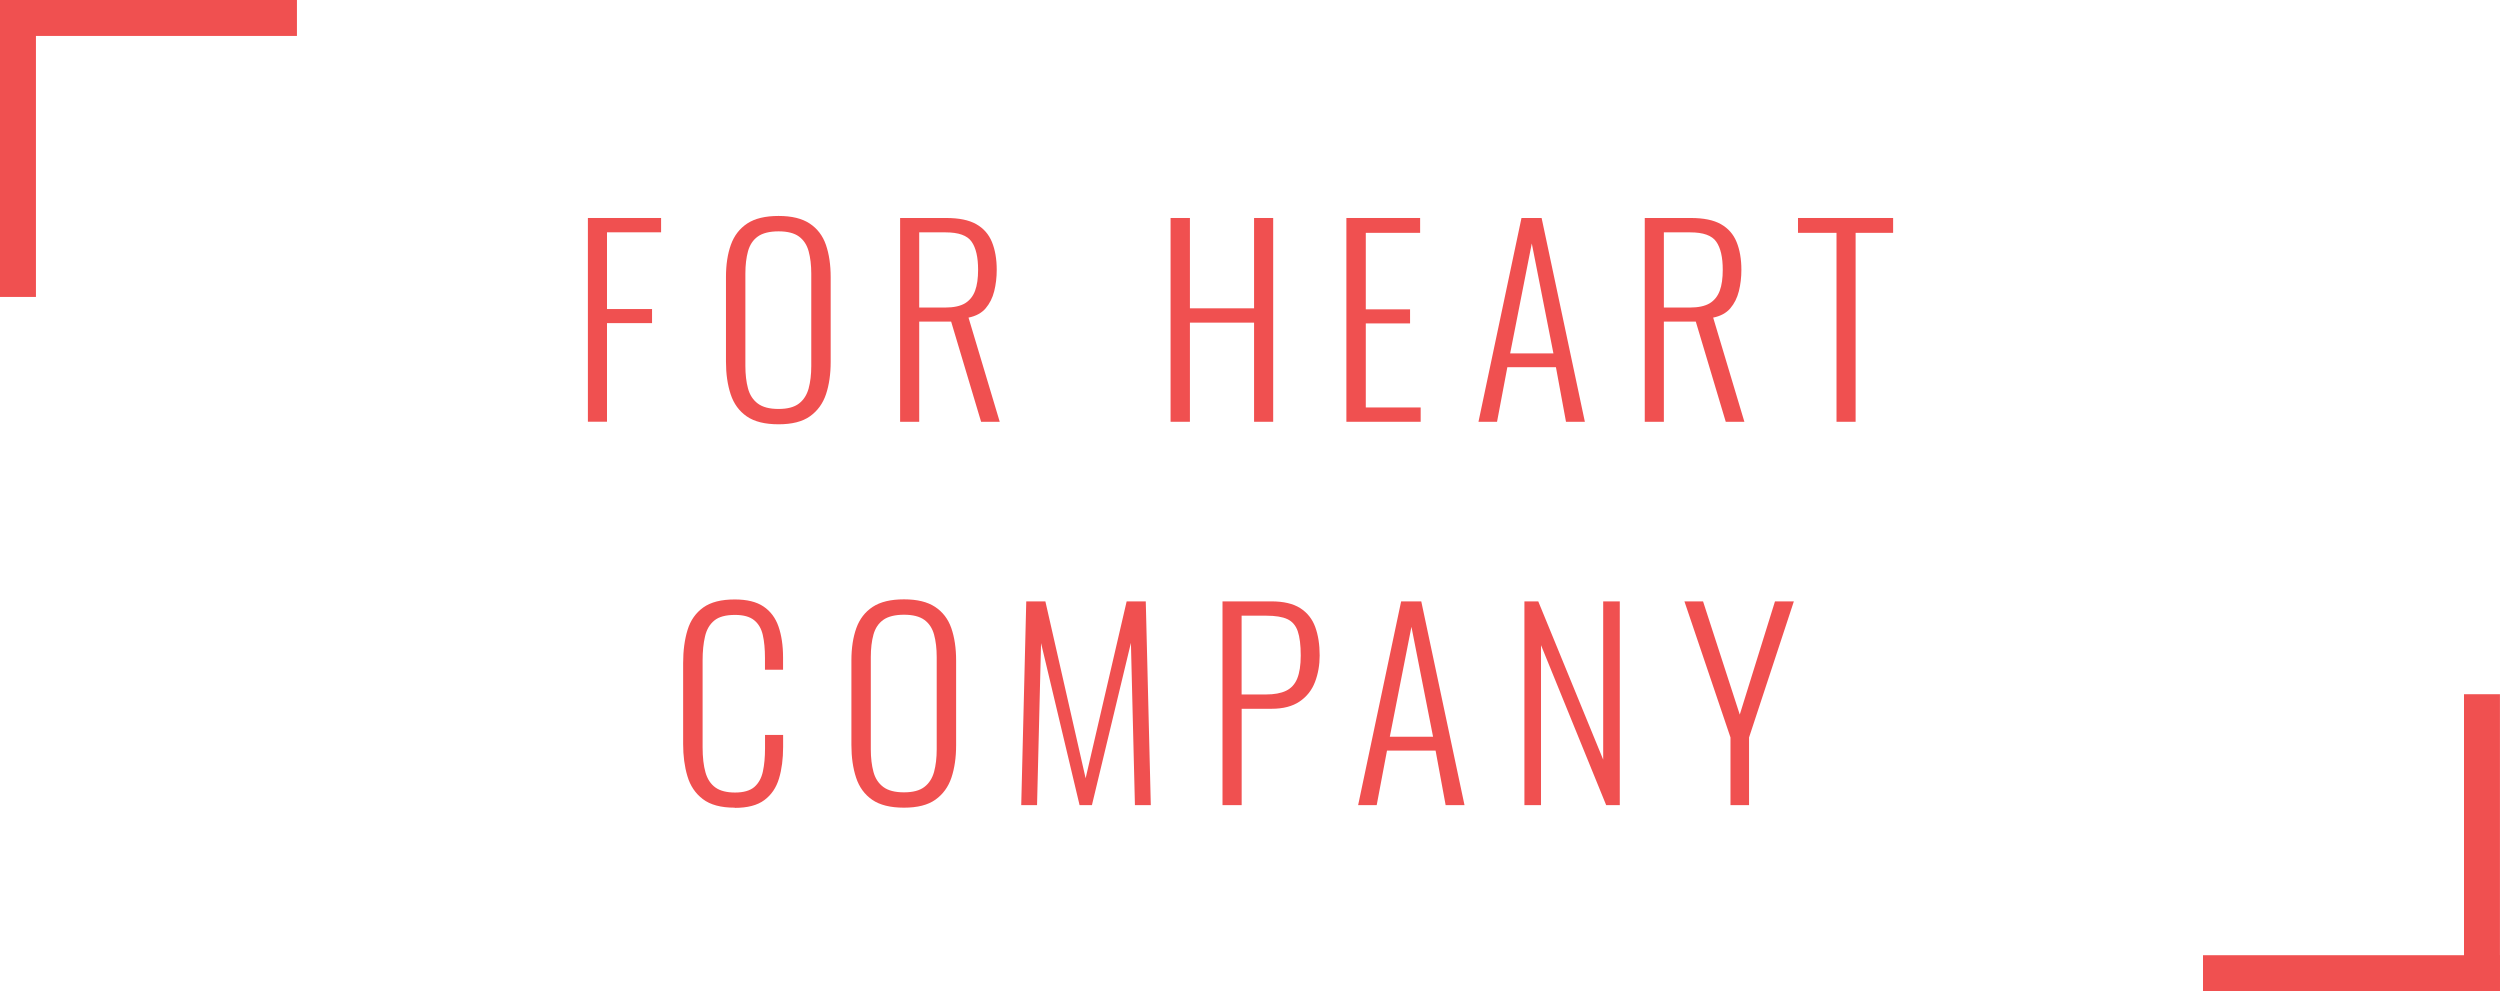 <?xml version="1.0" encoding="UTF-8"?><svg id="word" xmlns="http://www.w3.org/2000/svg" viewBox="0 0 417.34 165.46"><defs><style>.cls-1{fill:#f05050;}</style></defs><g><path class="cls-1" d="M98.14,70.41V36.39h12.22v2.39h-9.03v12.81h7.52v2.35h-7.52v16.46h-3.19Z"/><path class="cls-1" d="M129.97,70.83c-2.27,0-4.04-.44-5.31-1.32-1.27-.88-2.17-2.11-2.69-3.7-.52-1.58-.78-3.39-.78-5.44v-14.11c0-2.07,.27-3.87,.82-5.4,.55-1.53,1.46-2.71,2.73-3.55,1.27-.84,3.02-1.26,5.23-1.26s3.91,.42,5.19,1.26c1.27,.84,2.18,2.02,2.71,3.55,.53,1.53,.8,3.33,.8,5.4v14.15c0,2.04-.26,3.84-.78,5.4-.52,1.55-1.41,2.78-2.67,3.68-1.26,.9-3.01,1.34-5.25,1.34Zm0-2.56c1.48,0,2.62-.3,3.4-.9,.78-.6,1.32-1.44,1.62-2.52,.29-1.08,.44-2.33,.44-3.76v-15.41c0-1.43-.15-2.67-.44-3.74-.29-1.06-.83-1.88-1.62-2.46-.78-.57-1.92-.86-3.4-.86s-2.67,.29-3.46,.86c-.8,.57-1.34,1.39-1.64,2.46-.29,1.06-.44,2.31-.44,3.74v15.41c0,1.43,.15,2.68,.44,3.76,.29,1.08,.84,1.92,1.64,2.52,.8,.6,1.95,.9,3.46,.9Z"/><path class="cls-1" d="M150.26,70.41V36.39h7.69c2.13,0,3.8,.34,5.02,1.03,1.22,.69,2.09,1.68,2.62,2.98,.53,1.3,.8,2.85,.8,4.64,0,1.26-.14,2.45-.42,3.57-.28,1.12-.76,2.07-1.43,2.86-.67,.78-1.62,1.3-2.86,1.55l5.21,17.39h-3.11l-5-16.72h-5.33v16.72h-3.19Zm3.19-19.07h4.33c1.43,0,2.53-.24,3.32-.71,.78-.48,1.34-1.18,1.68-2.1,.34-.92,.5-2.09,.5-3.49,0-2.1-.36-3.67-1.09-4.7-.73-1.04-2.17-1.55-4.33-1.55h-4.41v12.56Z"/><path class="cls-1" d="M195.41,70.41V36.39h3.23v15.08h10.71v-15.08h3.19v34.02h-3.19v-16.55h-10.71v16.55h-3.23Z"/><path class="cls-1" d="M224.76,70.41V36.39h12.31v2.48h-9.07v12.77h7.39v2.35h-7.39v14.03h9.16v2.39h-12.39Z"/><path class="cls-1" d="M246.81,70.41l7.18-34.02h3.36l7.22,34.02h-3.15l-1.68-9.11h-8.11l-1.72,9.11h-3.11Zm5.29-11.42h7.22l-3.61-18.35-3.61,18.35Z"/><path class="cls-1" d="M274.57,70.41V36.39h7.69c2.13,0,3.8,.34,5.02,1.03,1.22,.69,2.09,1.68,2.62,2.98,.53,1.3,.8,2.85,.8,4.64,0,1.26-.14,2.45-.42,3.57-.28,1.12-.76,2.07-1.43,2.86-.67,.78-1.62,1.3-2.86,1.55l5.21,17.39h-3.11l-5-16.72h-5.33v16.72h-3.19Zm3.19-19.07h4.33c1.43,0,2.53-.24,3.32-.71,.78-.48,1.34-1.18,1.68-2.1,.34-.92,.5-2.09,.5-3.49,0-2.1-.36-3.67-1.09-4.7-.73-1.04-2.17-1.55-4.33-1.55h-4.41v12.56Z"/><path class="cls-1" d="M306.58,70.41v-31.54h-6.43v-2.48h15.88v2.48h-6.26v31.54h-3.19Z"/><path class="cls-1" d="M122.64,134.83c-2.3,0-4.07-.48-5.31-1.43-1.25-.95-2.11-2.23-2.58-3.84-.48-1.61-.71-3.39-.71-5.35v-13.52c0-2.1,.25-3.95,.74-5.54,.49-1.6,1.37-2.84,2.62-3.74,1.26-.9,3.01-1.34,5.25-1.34,2.04,0,3.65,.39,4.81,1.18,1.16,.78,2,1.9,2.5,3.34,.5,1.44,.76,3.16,.76,5.15v2.06h-3.02v-1.97c0-1.48-.12-2.76-.36-3.82-.24-1.06-.72-1.89-1.45-2.48-.73-.59-1.79-.88-3.19-.88-1.54,0-2.7,.31-3.46,.94-.77,.63-1.29,1.52-1.55,2.67-.27,1.15-.4,2.48-.4,3.99v14.49c0,1.68,.16,3.08,.48,4.2,.32,1.12,.88,1.96,1.66,2.52,.78,.56,1.88,.84,3.28,.84s2.5-.31,3.21-.92c.71-.62,1.19-1.48,1.43-2.58,.24-1.11,.36-2.4,.36-3.89v-2.23h3.02v2.02c0,1.99-.23,3.75-.69,5.27-.46,1.53-1.27,2.72-2.44,3.59-1.16,.87-2.81,1.3-4.93,1.3Z"/><path class="cls-1" d="M150.91,134.83c-2.27,0-4.04-.44-5.31-1.32-1.27-.88-2.17-2.11-2.69-3.7-.52-1.58-.78-3.39-.78-5.44v-14.11c0-2.07,.27-3.87,.82-5.4,.55-1.53,1.46-2.71,2.73-3.55,1.27-.84,3.02-1.26,5.23-1.26s3.91,.42,5.19,1.26c1.27,.84,2.18,2.02,2.71,3.55,.53,1.53,.8,3.33,.8,5.4v14.15c0,2.04-.26,3.84-.78,5.4-.52,1.55-1.41,2.78-2.67,3.68-1.26,.9-3.01,1.34-5.25,1.34Zm0-2.56c1.48,0,2.62-.3,3.4-.9,.78-.6,1.32-1.44,1.62-2.52,.29-1.08,.44-2.33,.44-3.76v-15.41c0-1.43-.15-2.67-.44-3.74-.29-1.06-.83-1.88-1.62-2.46-.79-.57-1.92-.86-3.4-.86s-2.67,.29-3.46,.86c-.8,.57-1.34,1.39-1.64,2.46-.29,1.06-.44,2.31-.44,3.74v15.41c0,1.43,.15,2.68,.44,3.76,.29,1.08,.84,1.92,1.64,2.52,.8,.6,1.95,.9,3.46,.9Z"/><path class="cls-1" d="M170.48,134.41l.84-34.02h3.19l6.72,29.53,6.85-29.53h3.19l.84,34.02h-2.65l-.67-27.09-6.51,27.09h-2.06l-6.43-27.05-.67,27.05h-2.65Z"/><path class="cls-1" d="M204.08,134.41v-34.02h8.15c2.04,0,3.65,.38,4.83,1.13,1.18,.76,2.01,1.81,2.5,3.15,.49,1.34,.74,2.93,.74,4.75,0,1.6-.26,3.07-.78,4.43-.52,1.36-1.37,2.44-2.56,3.25-1.19,.81-2.75,1.22-4.68,1.22h-5v16.09h-3.19Zm3.19-18.48h4.07c1.37,0,2.48-.2,3.34-.61,.85-.41,1.48-1.08,1.87-2.04,.39-.95,.59-2.24,.59-3.86,0-1.74-.17-3.09-.5-4.05s-.92-1.64-1.74-2.02-2-.57-3.51-.57h-4.12v13.15Z"/><path class="cls-1" d="M226.72,134.41l7.18-34.02h3.36l7.22,34.02h-3.15l-1.68-9.11h-8.11l-1.72,9.11h-3.11Zm5.29-11.42h7.22l-3.61-18.35-3.61,18.35Z"/><path class="cls-1" d="M254.48,134.41v-34.02h2.31l10.84,26.42v-26.42h2.77v34.02h-2.27l-10.88-26.71v26.71h-2.77Z"/><path class="cls-1" d="M288.88,134.41v-11.3l-7.69-22.72h3.11l6.13,18.9,5.88-18.9h3.15l-7.48,22.72v11.3h-3.11Z"/></g><g><rect class="cls-1" x="0" y="0" width="6" height="49.57"/><rect class="cls-1" x="21.78" y="-21.78" width="6" height="49.57" transform="translate(21.78 27.78) rotate(-90)"/></g><g><rect class="cls-1" x="411.34" y="115.89" width="6" height="49.57" transform="translate(828.67 281.35) rotate(-180)"/><rect class="cls-1" x="389.55" y="137.68" width="6" height="49.57" transform="translate(555.01 -230.09) rotate(90)"/></g></svg>